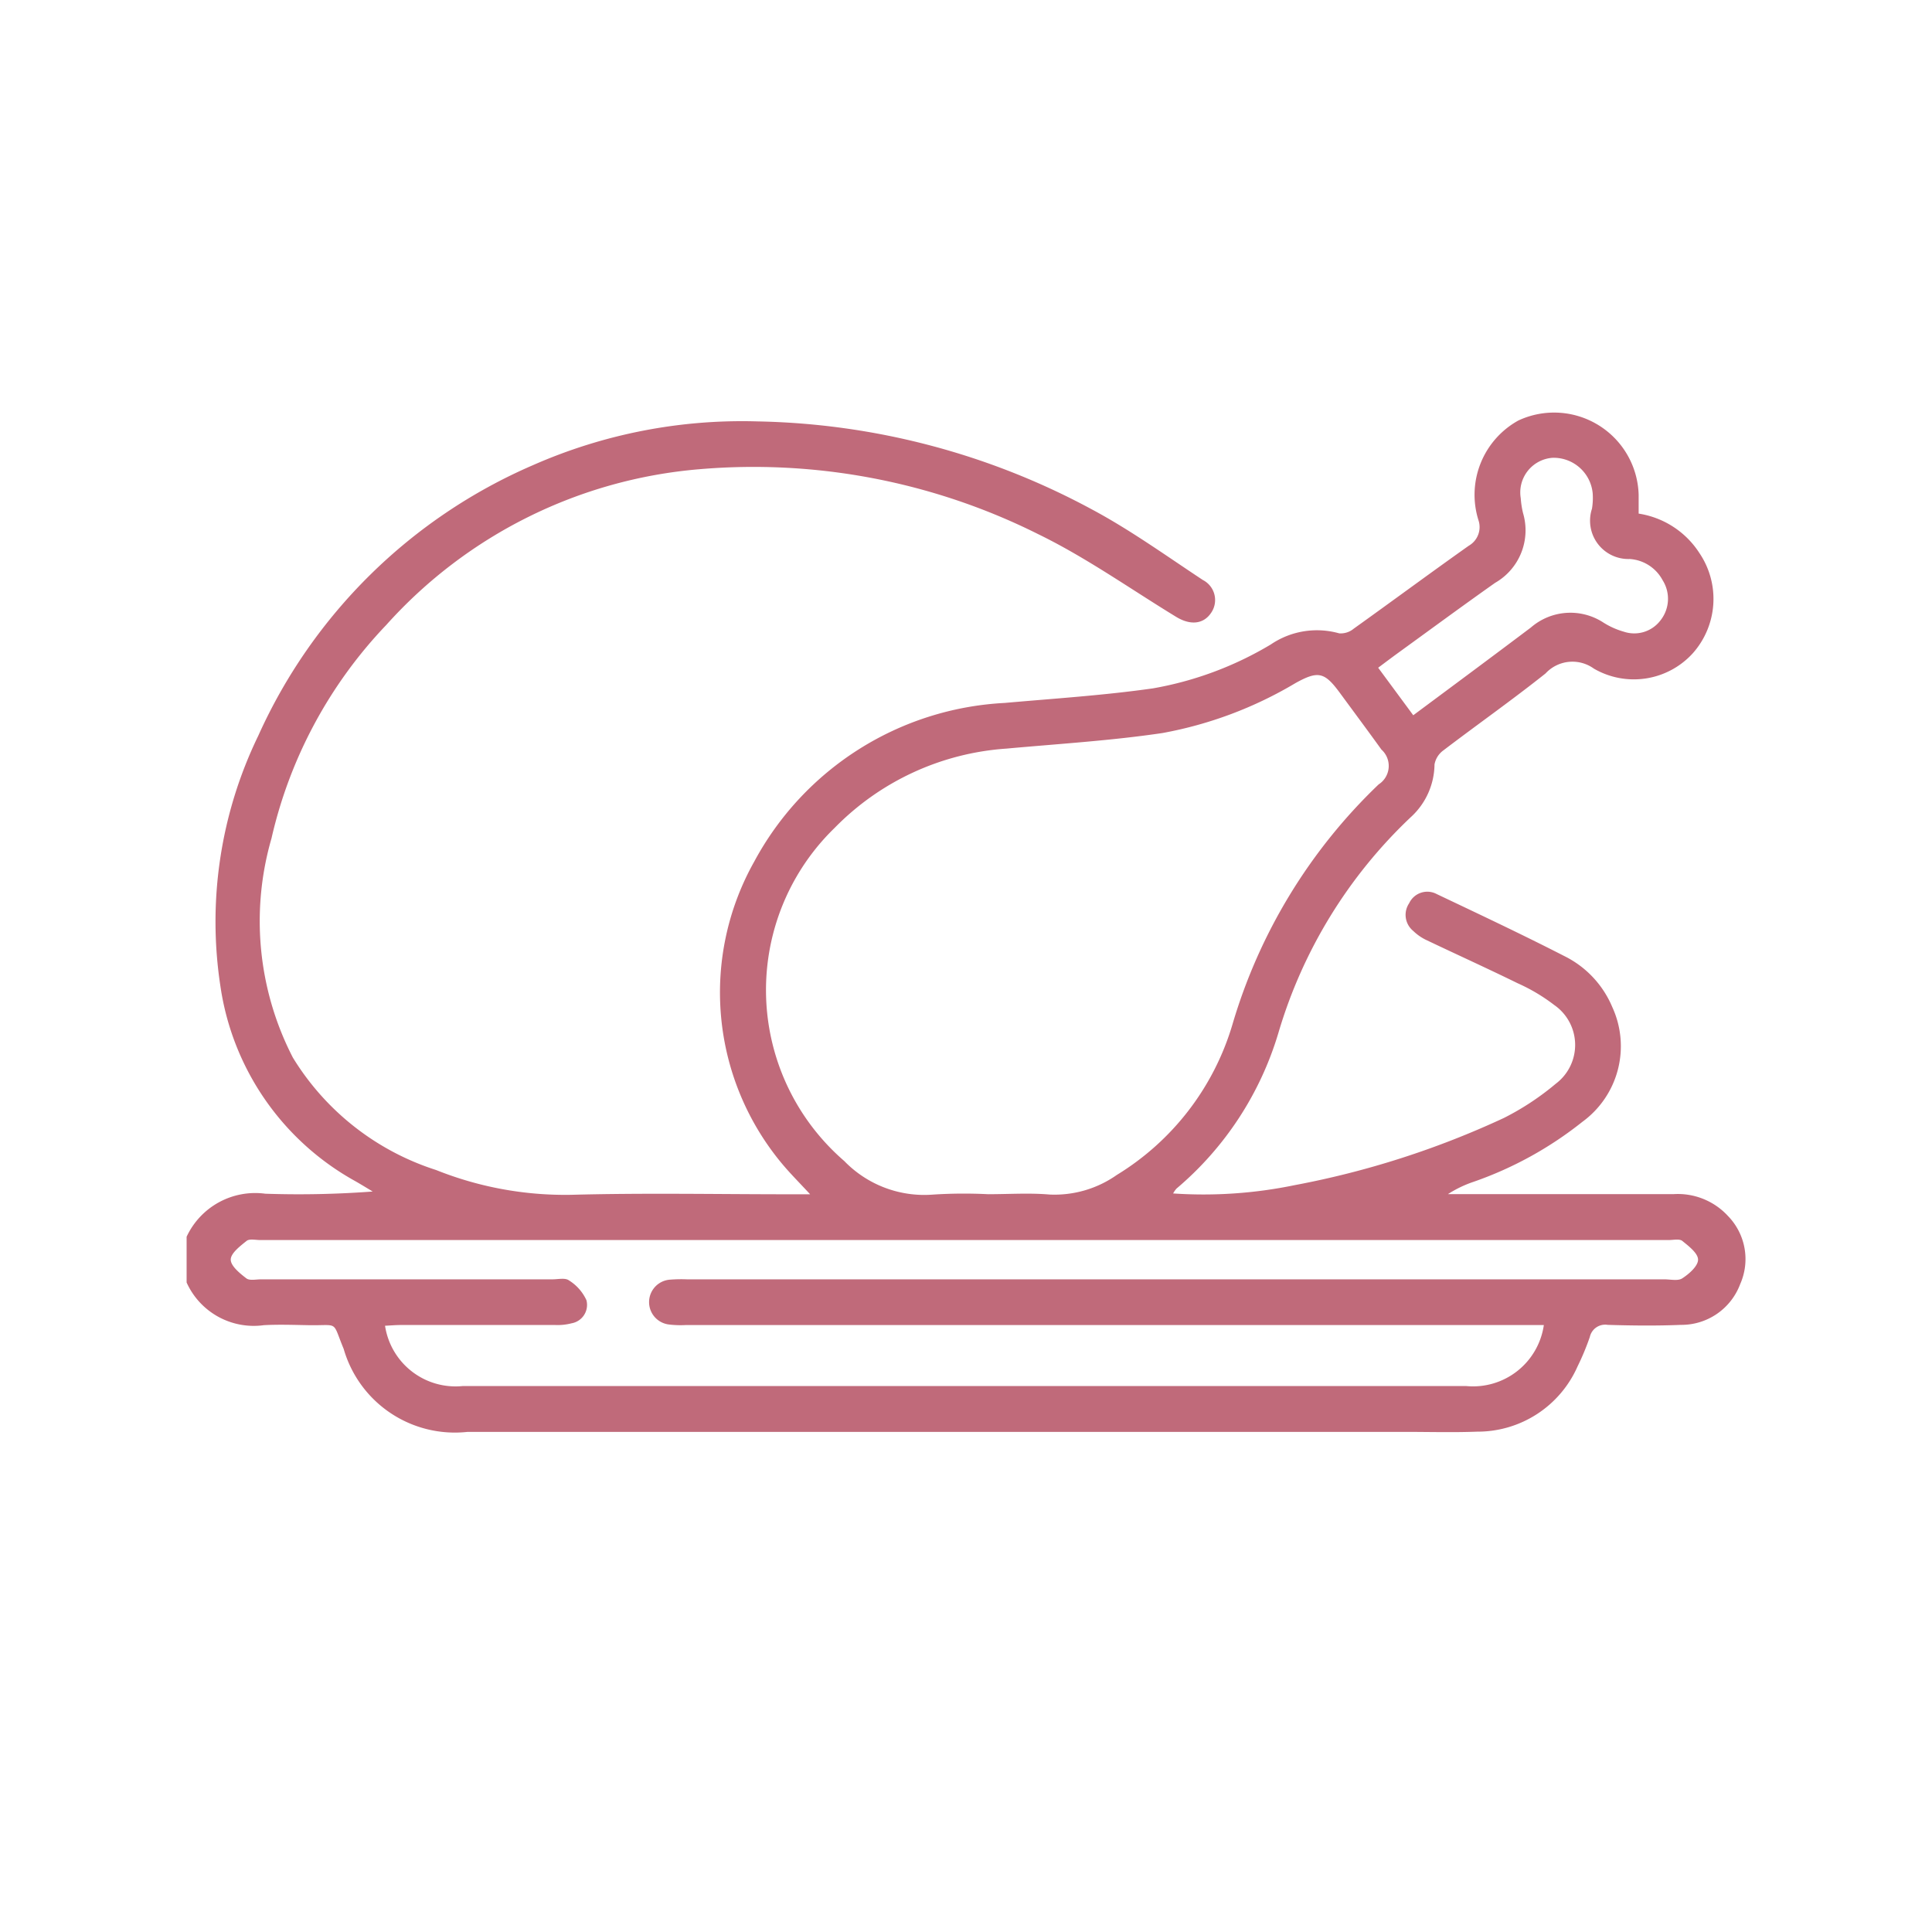 <svg xmlns="http://www.w3.org/2000/svg" xmlns:xlink="http://www.w3.org/1999/xlink" width="44" height="44" viewBox="0 0 44 44">
  <defs>
    <clipPath id="clip-path">
      <circle id="Ellipse_1" data-name="Ellipse 1" cx="22" cy="22" r="22" transform="translate(570 474.5)" fill="#d11c1c"/>
    </clipPath>
  </defs>
  <g id="viande_blanche" data-name="viande blanche" transform="translate(-570 -474.5)" clip-path="url(#clip-path)">
    <g id="Calque_1-2" transform="translate(574.25 483.886)">
      <path id="Tracé_279" data-name="Tracé 279" d="M0,18.78A1.723,1.723,0,0,1,1.792,17.8a22.534,22.534,0,0,0,2.446-.05c-.132-.079-.263-.16-.4-.238A6.073,6.073,0,0,1,.771,13.082a9.7,9.7,0,0,1,.86-5.71A12.135,12.135,0,0,1,7.892,1.206a11.811,11.811,0,0,1,5.1-.995A16.668,16.668,0,0,1,20.6,2.206c.884.471,1.705,1.063,2.544,1.617a.513.513,0,0,1,.187.75c-.174.258-.472.286-.794.09-1.045-.637-2.051-1.353-3.147-1.886A14.49,14.49,0,0,0,11.68,1.3,10.783,10.783,0,0,0,4.548,4.846,10.382,10.382,0,0,0,1.933,9.707,6.776,6.776,0,0,0,2.42,14.7a5.949,5.949,0,0,0,3.261,2.56,7.913,7.913,0,0,0,3.078.565c1.666-.045,3.334-.012,5-.012H14.2c-.242-.262-.45-.469-.637-.693a6.086,6.086,0,0,1-.634-6.887,6.877,6.877,0,0,1,5.7-3.61c1.127-.1,2.259-.172,3.379-.332a7.85,7.85,0,0,0,2.684-1,1.867,1.867,0,0,1,1.557-.253.463.463,0,0,0,.332-.107c.876-.626,1.74-1.266,2.619-1.888a.49.49,0,0,0,.219-.587A1.933,1.933,0,0,1,30.329.191a1.926,1.926,0,0,1,2.74,1.688c0,.138,0,.275,0,.432a2.008,2.008,0,0,1,1.385.9,1.863,1.863,0,0,1-.151,2.28,1.814,1.814,0,0,1-2.254.35.834.834,0,0,0-1.1.11c-.76.605-1.556,1.165-2.329,1.754a.507.507,0,0,0-.2.319,1.647,1.647,0,0,1-.54,1.2,11.062,11.062,0,0,0-3.014,4.909,7.414,7.414,0,0,1-2.324,3.552.629.629,0,0,0-.075.109,10.245,10.245,0,0,0,2.768-.189A20.092,20.092,0,0,0,30,16.075a6.1,6.1,0,0,0,1.181-.779,1.106,1.106,0,0,0-.035-1.794,4.113,4.113,0,0,0-.83-.494c-.695-.341-1.4-.66-2.1-.994a1.121,1.121,0,0,1-.282-.2.472.472,0,0,1-.091-.63.456.456,0,0,1,.626-.209c.97.461,1.942.918,2.9,1.409a2.278,2.278,0,0,1,1.1,1.166,2.131,2.131,0,0,1-.679,2.611,8.4,8.4,0,0,1-2.478,1.367,2.608,2.608,0,0,0-.587.282h.341c1.6,0,3.2,0,4.793,0a1.551,1.551,0,0,1,1.247.5,1.406,1.406,0,0,1,.275,1.55,1.428,1.428,0,0,1-1.349.927c-.555.023-1.111.017-1.667,0a.358.358,0,0,0-.408.276,5.819,5.819,0,0,1-.28.672,2.488,2.488,0,0,1-2.287,1.484c-.543.021-1.088.005-1.632.005H6.4a2.635,2.635,0,0,1-2.823-1.89c-.274-.66-.093-.526-.811-.54-.336-.006-.673-.018-1.007,0A1.677,1.677,0,0,1,0,19.822V18.78Zm18.267-.969c.463,0,.929-.032,1.388.008a2.465,2.465,0,0,0,1.529-.446,6.017,6.017,0,0,0,2.631-3.417,12.411,12.411,0,0,1,3.333-5.478.5.5,0,0,0,.063-.793c-.311-.432-.629-.859-.944-1.288-.35-.476-.493-.514-1.01-.228a9.1,9.1,0,0,1-3.036,1.14c-1.175.174-2.366.246-3.55.354a6.047,6.047,0,0,0-3.912,1.805,5.144,5.144,0,0,0,.218,7.587,2.534,2.534,0,0,0,2.006.766,10.917,10.917,0,0,1,1.284-.009Zm12.643,2.98H11.37a2.168,2.168,0,0,1-.381-.012.513.513,0,0,1,.026-1.022,3.241,3.241,0,0,1,.382-.007H33.655c.139,0,.31.042.408-.023.155-.1.359-.279.359-.425s-.212-.308-.359-.427c-.065-.052-.2-.02-.305-.02H1.672c-.1,0-.24-.033-.305.019-.148.119-.36.28-.362.425s.206.314.356.429c.075.057.224.021.339.022H8.332c.127,0,.289-.039.374.023a1.042,1.042,0,0,1,.4.453.425.425,0,0,1-.338.525,1.266,1.266,0,0,1-.377.039c-1.169,0-2.338,0-3.507,0-.12,0-.24.011-.365.017A1.624,1.624,0,0,0,6.29,22.18H29.14a1.629,1.629,0,0,0,1.77-1.389ZM27.934,6.905c.92-.684,1.8-1.336,2.681-2a1.373,1.373,0,0,1,1.643-.118A1.768,1.768,0,0,0,32.73,5a.749.749,0,0,0,.839-.261.791.791,0,0,0,.046-.911.915.915,0,0,0-.751-.483A.873.873,0,0,1,32.006,2.2a1.5,1.5,0,0,0,.017-.345.893.893,0,0,0-.913-.815.791.791,0,0,0-.726.92,1.989,1.989,0,0,0,.053.342A1.378,1.378,0,0,1,29.8,3.888c-.755.533-1.5,1.082-2.248,1.624-.136.1-.27.2-.415.309l.8,1.084Z" transform="translate(0 0)" fill="#C06A7A"/>
    </g>
  </g>
</svg>

